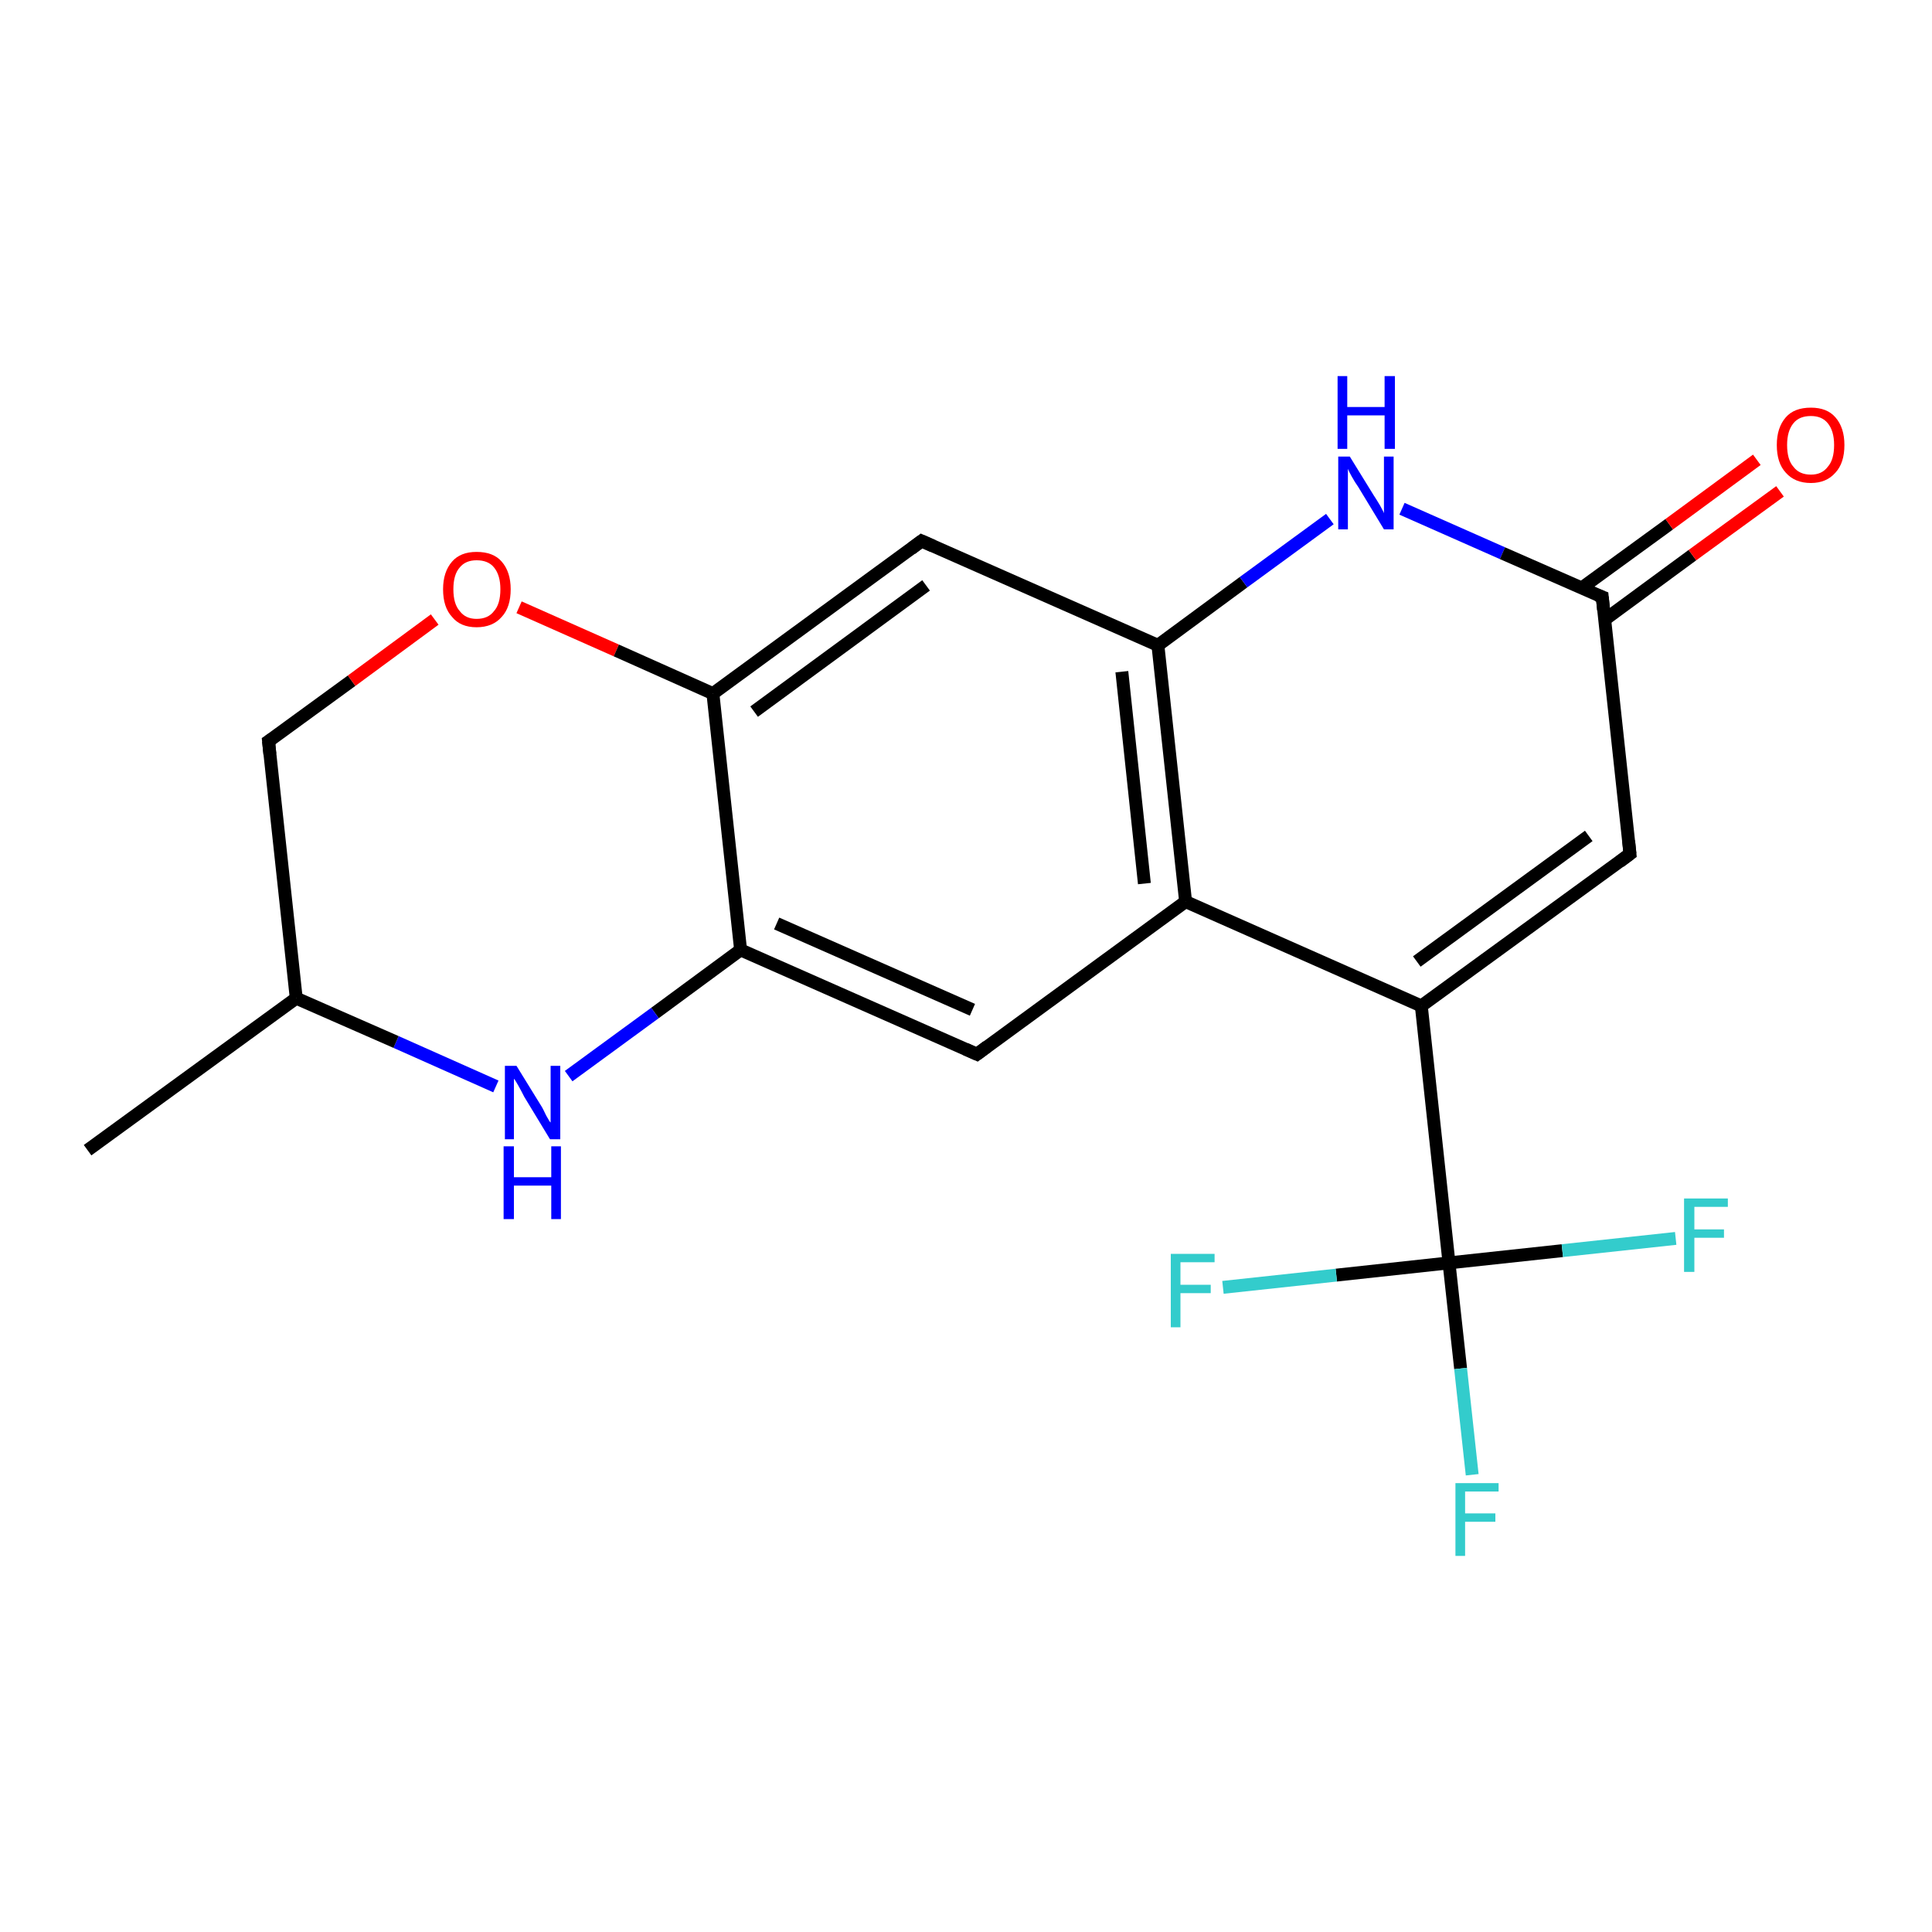 <?xml version='1.0' encoding='iso-8859-1'?>
<svg version='1.1' baseProfile='full'
              xmlns='http://www.w3.org/2000/svg'
                      xmlns:rdkit='http://www.rdkit.org/xml'
                      xmlns:xlink='http://www.w3.org/1999/xlink'
                  xml:space='preserve'
width='300px' height='300px' viewBox='0 0 300 300'>
<!-- END OF HEADER -->
<rect style='opacity:1.0;fill:#FFFFFF;stroke:none' width='300.0' height='300.0' x='0.0' y='0.0'> </rect>
<path class='bond-0 atom-0 atom-1' d='M 13.6,178.6 L 46.0,155.0' style='fill:none;fill-rule:evenodd;stroke:#000000;stroke-width:2.0px;stroke-linecap:butt;stroke-linejoin:miter;stroke-opacity:1' />
<path class='bond-1 atom-1 atom-2' d='M 46.0,155.0 L 41.7,115.1' style='fill:none;fill-rule:evenodd;stroke:#000000;stroke-width:2.0px;stroke-linecap:butt;stroke-linejoin:miter;stroke-opacity:1' />
<path class='bond-2 atom-2 atom-3' d='M 41.7,115.1 L 54.6,105.7' style='fill:none;fill-rule:evenodd;stroke:#000000;stroke-width:2.0px;stroke-linecap:butt;stroke-linejoin:miter;stroke-opacity:1' />
<path class='bond-2 atom-2 atom-3' d='M 54.6,105.7 L 67.5,96.2' style='fill:none;fill-rule:evenodd;stroke:#FF0000;stroke-width:2.0px;stroke-linecap:butt;stroke-linejoin:miter;stroke-opacity:1' />
<path class='bond-3 atom-3 atom-4' d='M 80.6,94.3 L 95.7,101.0' style='fill:none;fill-rule:evenodd;stroke:#FF0000;stroke-width:2.0px;stroke-linecap:butt;stroke-linejoin:miter;stroke-opacity:1' />
<path class='bond-3 atom-3 atom-4' d='M 95.7,101.0 L 110.7,107.7' style='fill:none;fill-rule:evenodd;stroke:#000000;stroke-width:2.0px;stroke-linecap:butt;stroke-linejoin:miter;stroke-opacity:1' />
<path class='bond-4 atom-4 atom-5' d='M 110.7,107.7 L 143.1,84.0' style='fill:none;fill-rule:evenodd;stroke:#000000;stroke-width:2.0px;stroke-linecap:butt;stroke-linejoin:miter;stroke-opacity:1' />
<path class='bond-4 atom-4 atom-5' d='M 117.1,110.5 L 143.8,90.9' style='fill:none;fill-rule:evenodd;stroke:#000000;stroke-width:2.0px;stroke-linecap:butt;stroke-linejoin:miter;stroke-opacity:1' />
<path class='bond-5 atom-5 atom-6' d='M 143.1,84.0 L 179.8,100.2' style='fill:none;fill-rule:evenodd;stroke:#000000;stroke-width:2.0px;stroke-linecap:butt;stroke-linejoin:miter;stroke-opacity:1' />
<path class='bond-6 atom-6 atom-7' d='M 179.8,100.2 L 193.1,90.4' style='fill:none;fill-rule:evenodd;stroke:#000000;stroke-width:2.0px;stroke-linecap:butt;stroke-linejoin:miter;stroke-opacity:1' />
<path class='bond-6 atom-6 atom-7' d='M 193.1,90.4 L 206.5,80.6' style='fill:none;fill-rule:evenodd;stroke:#0000FF;stroke-width:2.0px;stroke-linecap:butt;stroke-linejoin:miter;stroke-opacity:1' />
<path class='bond-7 atom-7 atom-8' d='M 217.7,79.0 L 233.3,85.9' style='fill:none;fill-rule:evenodd;stroke:#0000FF;stroke-width:2.0px;stroke-linecap:butt;stroke-linejoin:miter;stroke-opacity:1' />
<path class='bond-7 atom-7 atom-8' d='M 233.3,85.9 L 248.8,92.7' style='fill:none;fill-rule:evenodd;stroke:#000000;stroke-width:2.0px;stroke-linecap:butt;stroke-linejoin:miter;stroke-opacity:1' />
<path class='bond-8 atom-8 atom-9' d='M 249.2,96.2 L 262.8,86.2' style='fill:none;fill-rule:evenodd;stroke:#000000;stroke-width:2.0px;stroke-linecap:butt;stroke-linejoin:miter;stroke-opacity:1' />
<path class='bond-8 atom-8 atom-9' d='M 262.8,86.2 L 276.4,76.3' style='fill:none;fill-rule:evenodd;stroke:#FF0000;stroke-width:2.0px;stroke-linecap:butt;stroke-linejoin:miter;stroke-opacity:1' />
<path class='bond-8 atom-8 atom-9' d='M 245.6,91.3 L 259.2,81.4' style='fill:none;fill-rule:evenodd;stroke:#000000;stroke-width:2.0px;stroke-linecap:butt;stroke-linejoin:miter;stroke-opacity:1' />
<path class='bond-8 atom-8 atom-9' d='M 259.2,81.4 L 272.8,71.4' style='fill:none;fill-rule:evenodd;stroke:#FF0000;stroke-width:2.0px;stroke-linecap:butt;stroke-linejoin:miter;stroke-opacity:1' />
<path class='bond-9 atom-8 atom-10' d='M 248.8,92.7 L 253.1,132.6' style='fill:none;fill-rule:evenodd;stroke:#000000;stroke-width:2.0px;stroke-linecap:butt;stroke-linejoin:miter;stroke-opacity:1' />
<path class='bond-10 atom-10 atom-11' d='M 253.1,132.6 L 220.7,156.2' style='fill:none;fill-rule:evenodd;stroke:#000000;stroke-width:2.0px;stroke-linecap:butt;stroke-linejoin:miter;stroke-opacity:1' />
<path class='bond-10 atom-10 atom-11' d='M 246.7,129.8 L 220.0,149.3' style='fill:none;fill-rule:evenodd;stroke:#000000;stroke-width:2.0px;stroke-linecap:butt;stroke-linejoin:miter;stroke-opacity:1' />
<path class='bond-11 atom-11 atom-12' d='M 220.7,156.2 L 184.1,140.0' style='fill:none;fill-rule:evenodd;stroke:#000000;stroke-width:2.0px;stroke-linecap:butt;stroke-linejoin:miter;stroke-opacity:1' />
<path class='bond-12 atom-12 atom-13' d='M 184.1,140.0 L 151.7,163.7' style='fill:none;fill-rule:evenodd;stroke:#000000;stroke-width:2.0px;stroke-linecap:butt;stroke-linejoin:miter;stroke-opacity:1' />
<path class='bond-13 atom-13 atom-14' d='M 151.7,163.7 L 115.0,147.5' style='fill:none;fill-rule:evenodd;stroke:#000000;stroke-width:2.0px;stroke-linecap:butt;stroke-linejoin:miter;stroke-opacity:1' />
<path class='bond-13 atom-13 atom-14' d='M 151.0,156.8 L 120.6,143.4' style='fill:none;fill-rule:evenodd;stroke:#000000;stroke-width:2.0px;stroke-linecap:butt;stroke-linejoin:miter;stroke-opacity:1' />
<path class='bond-14 atom-14 atom-15' d='M 115.0,147.5 L 101.7,157.3' style='fill:none;fill-rule:evenodd;stroke:#000000;stroke-width:2.0px;stroke-linecap:butt;stroke-linejoin:miter;stroke-opacity:1' />
<path class='bond-14 atom-14 atom-15' d='M 101.7,157.3 L 88.3,167.1' style='fill:none;fill-rule:evenodd;stroke:#0000FF;stroke-width:2.0px;stroke-linecap:butt;stroke-linejoin:miter;stroke-opacity:1' />
<path class='bond-15 atom-11 atom-16' d='M 220.7,156.2 L 225.0,196.1' style='fill:none;fill-rule:evenodd;stroke:#000000;stroke-width:2.0px;stroke-linecap:butt;stroke-linejoin:miter;stroke-opacity:1' />
<path class='bond-16 atom-16 atom-17' d='M 225.0,196.1 L 226.8,212.5' style='fill:none;fill-rule:evenodd;stroke:#000000;stroke-width:2.0px;stroke-linecap:butt;stroke-linejoin:miter;stroke-opacity:1' />
<path class='bond-16 atom-16 atom-17' d='M 226.8,212.5 L 228.6,229.0' style='fill:none;fill-rule:evenodd;stroke:#33CCCC;stroke-width:2.0px;stroke-linecap:butt;stroke-linejoin:miter;stroke-opacity:1' />
<path class='bond-17 atom-16 atom-18' d='M 225.0,196.1 L 242.6,194.2' style='fill:none;fill-rule:evenodd;stroke:#000000;stroke-width:2.0px;stroke-linecap:butt;stroke-linejoin:miter;stroke-opacity:1' />
<path class='bond-17 atom-16 atom-18' d='M 242.6,194.2 L 260.2,192.3' style='fill:none;fill-rule:evenodd;stroke:#33CCCC;stroke-width:2.0px;stroke-linecap:butt;stroke-linejoin:miter;stroke-opacity:1' />
<path class='bond-18 atom-16 atom-19' d='M 225.0,196.1 L 207.5,198.0' style='fill:none;fill-rule:evenodd;stroke:#000000;stroke-width:2.0px;stroke-linecap:butt;stroke-linejoin:miter;stroke-opacity:1' />
<path class='bond-18 atom-16 atom-19' d='M 207.5,198.0 L 189.9,199.9' style='fill:none;fill-rule:evenodd;stroke:#33CCCC;stroke-width:2.0px;stroke-linecap:butt;stroke-linejoin:miter;stroke-opacity:1' />
<path class='bond-19 atom-15 atom-1' d='M 77.0,168.7 L 61.5,161.8' style='fill:none;fill-rule:evenodd;stroke:#0000FF;stroke-width:2.0px;stroke-linecap:butt;stroke-linejoin:miter;stroke-opacity:1' />
<path class='bond-19 atom-15 atom-1' d='M 61.5,161.8 L 46.0,155.0' style='fill:none;fill-rule:evenodd;stroke:#000000;stroke-width:2.0px;stroke-linecap:butt;stroke-linejoin:miter;stroke-opacity:1' />
<path class='bond-20 atom-14 atom-4' d='M 115.0,147.5 L 110.7,107.7' style='fill:none;fill-rule:evenodd;stroke:#000000;stroke-width:2.0px;stroke-linecap:butt;stroke-linejoin:miter;stroke-opacity:1' />
<path class='bond-21 atom-12 atom-6' d='M 184.1,140.0 L 179.8,100.2' style='fill:none;fill-rule:evenodd;stroke:#000000;stroke-width:2.0px;stroke-linecap:butt;stroke-linejoin:miter;stroke-opacity:1' />
<path class='bond-21 atom-12 atom-6' d='M 177.7,137.2 L 174.2,104.3' style='fill:none;fill-rule:evenodd;stroke:#000000;stroke-width:2.0px;stroke-linecap:butt;stroke-linejoin:miter;stroke-opacity:1' />
<path d='M 41.9,117.1 L 41.7,115.1 L 42.3,114.7' style='fill:none;stroke:#000000;stroke-width:2.0px;stroke-linecap:butt;stroke-linejoin:miter;stroke-opacity:1;' />
<path d='M 141.5,85.2 L 143.1,84.0 L 144.9,84.8' style='fill:none;stroke:#000000;stroke-width:2.0px;stroke-linecap:butt;stroke-linejoin:miter;stroke-opacity:1;' />
<path d='M 248.0,92.4 L 248.8,92.7 L 249.0,94.7' style='fill:none;stroke:#000000;stroke-width:2.0px;stroke-linecap:butt;stroke-linejoin:miter;stroke-opacity:1;' />
<path d='M 252.9,130.6 L 253.1,132.6 L 251.5,133.8' style='fill:none;stroke:#000000;stroke-width:2.0px;stroke-linecap:butt;stroke-linejoin:miter;stroke-opacity:1;' />
<path d='M 153.3,162.5 L 151.7,163.7 L 149.9,162.9' style='fill:none;stroke:#000000;stroke-width:2.0px;stroke-linecap:butt;stroke-linejoin:miter;stroke-opacity:1;' />
<path class='atom-3' d='M 68.8 91.5
Q 68.8 88.8, 70.2 87.2
Q 71.5 85.7, 74.0 85.7
Q 76.6 85.7, 77.9 87.2
Q 79.3 88.8, 79.3 91.5
Q 79.3 94.3, 77.9 95.8
Q 76.5 97.4, 74.0 97.4
Q 71.5 97.4, 70.2 95.8
Q 68.8 94.3, 68.8 91.5
M 74.0 96.1
Q 75.8 96.1, 76.7 94.9
Q 77.7 93.8, 77.7 91.5
Q 77.7 89.3, 76.7 88.1
Q 75.8 87.0, 74.0 87.0
Q 72.3 87.0, 71.4 88.1
Q 70.4 89.2, 70.4 91.5
Q 70.4 93.8, 71.4 94.9
Q 72.3 96.1, 74.0 96.1
' fill='#FF0000'/>
<path class='atom-7' d='M 209.6 70.9
L 213.3 76.9
Q 213.7 77.5, 214.3 78.5
Q 214.9 79.6, 214.9 79.7
L 214.9 70.9
L 216.4 70.9
L 216.4 82.2
L 214.9 82.2
L 210.9 75.6
Q 210.4 74.9, 209.9 74.0
Q 209.4 73.1, 209.3 72.8
L 209.3 82.2
L 207.8 82.2
L 207.8 70.9
L 209.6 70.9
' fill='#0000FF'/>
<path class='atom-7' d='M 207.7 58.4
L 209.2 58.4
L 209.2 63.2
L 215.0 63.2
L 215.0 58.4
L 216.6 58.4
L 216.6 69.7
L 215.0 69.7
L 215.0 64.5
L 209.2 64.5
L 209.2 69.7
L 207.7 69.7
L 207.7 58.4
' fill='#0000FF'/>
<path class='atom-9' d='M 275.9 69.1
Q 275.9 66.4, 277.3 64.8
Q 278.6 63.3, 281.2 63.3
Q 283.7 63.3, 285.0 64.8
Q 286.4 66.4, 286.4 69.1
Q 286.4 71.9, 285.0 73.4
Q 283.6 75.0, 281.2 75.0
Q 278.7 75.0, 277.3 73.4
Q 275.9 71.9, 275.9 69.1
M 281.2 73.7
Q 282.9 73.7, 283.8 72.5
Q 284.8 71.4, 284.8 69.1
Q 284.8 66.9, 283.8 65.7
Q 282.9 64.6, 281.2 64.6
Q 279.4 64.6, 278.5 65.7
Q 277.5 66.9, 277.5 69.1
Q 277.5 71.4, 278.5 72.5
Q 279.4 73.7, 281.2 73.7
' fill='#FF0000'/>
<path class='atom-15' d='M 80.2 165.5
L 83.9 171.5
Q 84.3 172.1, 84.8 173.2
Q 85.4 174.3, 85.5 174.3
L 85.5 165.5
L 87.0 165.5
L 87.0 176.9
L 85.4 176.9
L 81.4 170.3
Q 81.0 169.5, 80.5 168.6
Q 80.0 167.7, 79.8 167.5
L 79.8 176.9
L 78.4 176.9
L 78.4 165.5
L 80.2 165.5
' fill='#0000FF'/>
<path class='atom-15' d='M 78.2 178.0
L 79.8 178.0
L 79.8 182.8
L 85.6 182.8
L 85.6 178.0
L 87.1 178.0
L 87.1 189.3
L 85.6 189.3
L 85.6 184.1
L 79.8 184.1
L 79.8 189.3
L 78.2 189.3
L 78.2 178.0
' fill='#0000FF'/>
<path class='atom-17' d='M 226.0 230.3
L 232.7 230.3
L 232.7 231.6
L 227.5 231.6
L 227.5 235.0
L 232.2 235.0
L 232.2 236.3
L 227.5 236.3
L 227.5 241.6
L 226.0 241.6
L 226.0 230.3
' fill='#33CCCC'/>
<path class='atom-18' d='M 261.5 186.1
L 268.3 186.1
L 268.3 187.4
L 263.1 187.4
L 263.1 190.9
L 267.7 190.9
L 267.7 192.2
L 263.1 192.2
L 263.1 197.5
L 261.5 197.5
L 261.5 186.1
' fill='#33CCCC'/>
<path class='atom-19' d='M 181.8 194.7
L 188.6 194.7
L 188.6 196.0
L 183.3 196.0
L 183.3 199.5
L 188.0 199.5
L 188.0 200.8
L 183.3 200.8
L 183.3 206.1
L 181.8 206.1
L 181.8 194.7
' fill='#33CCCC'/>
</svg>
